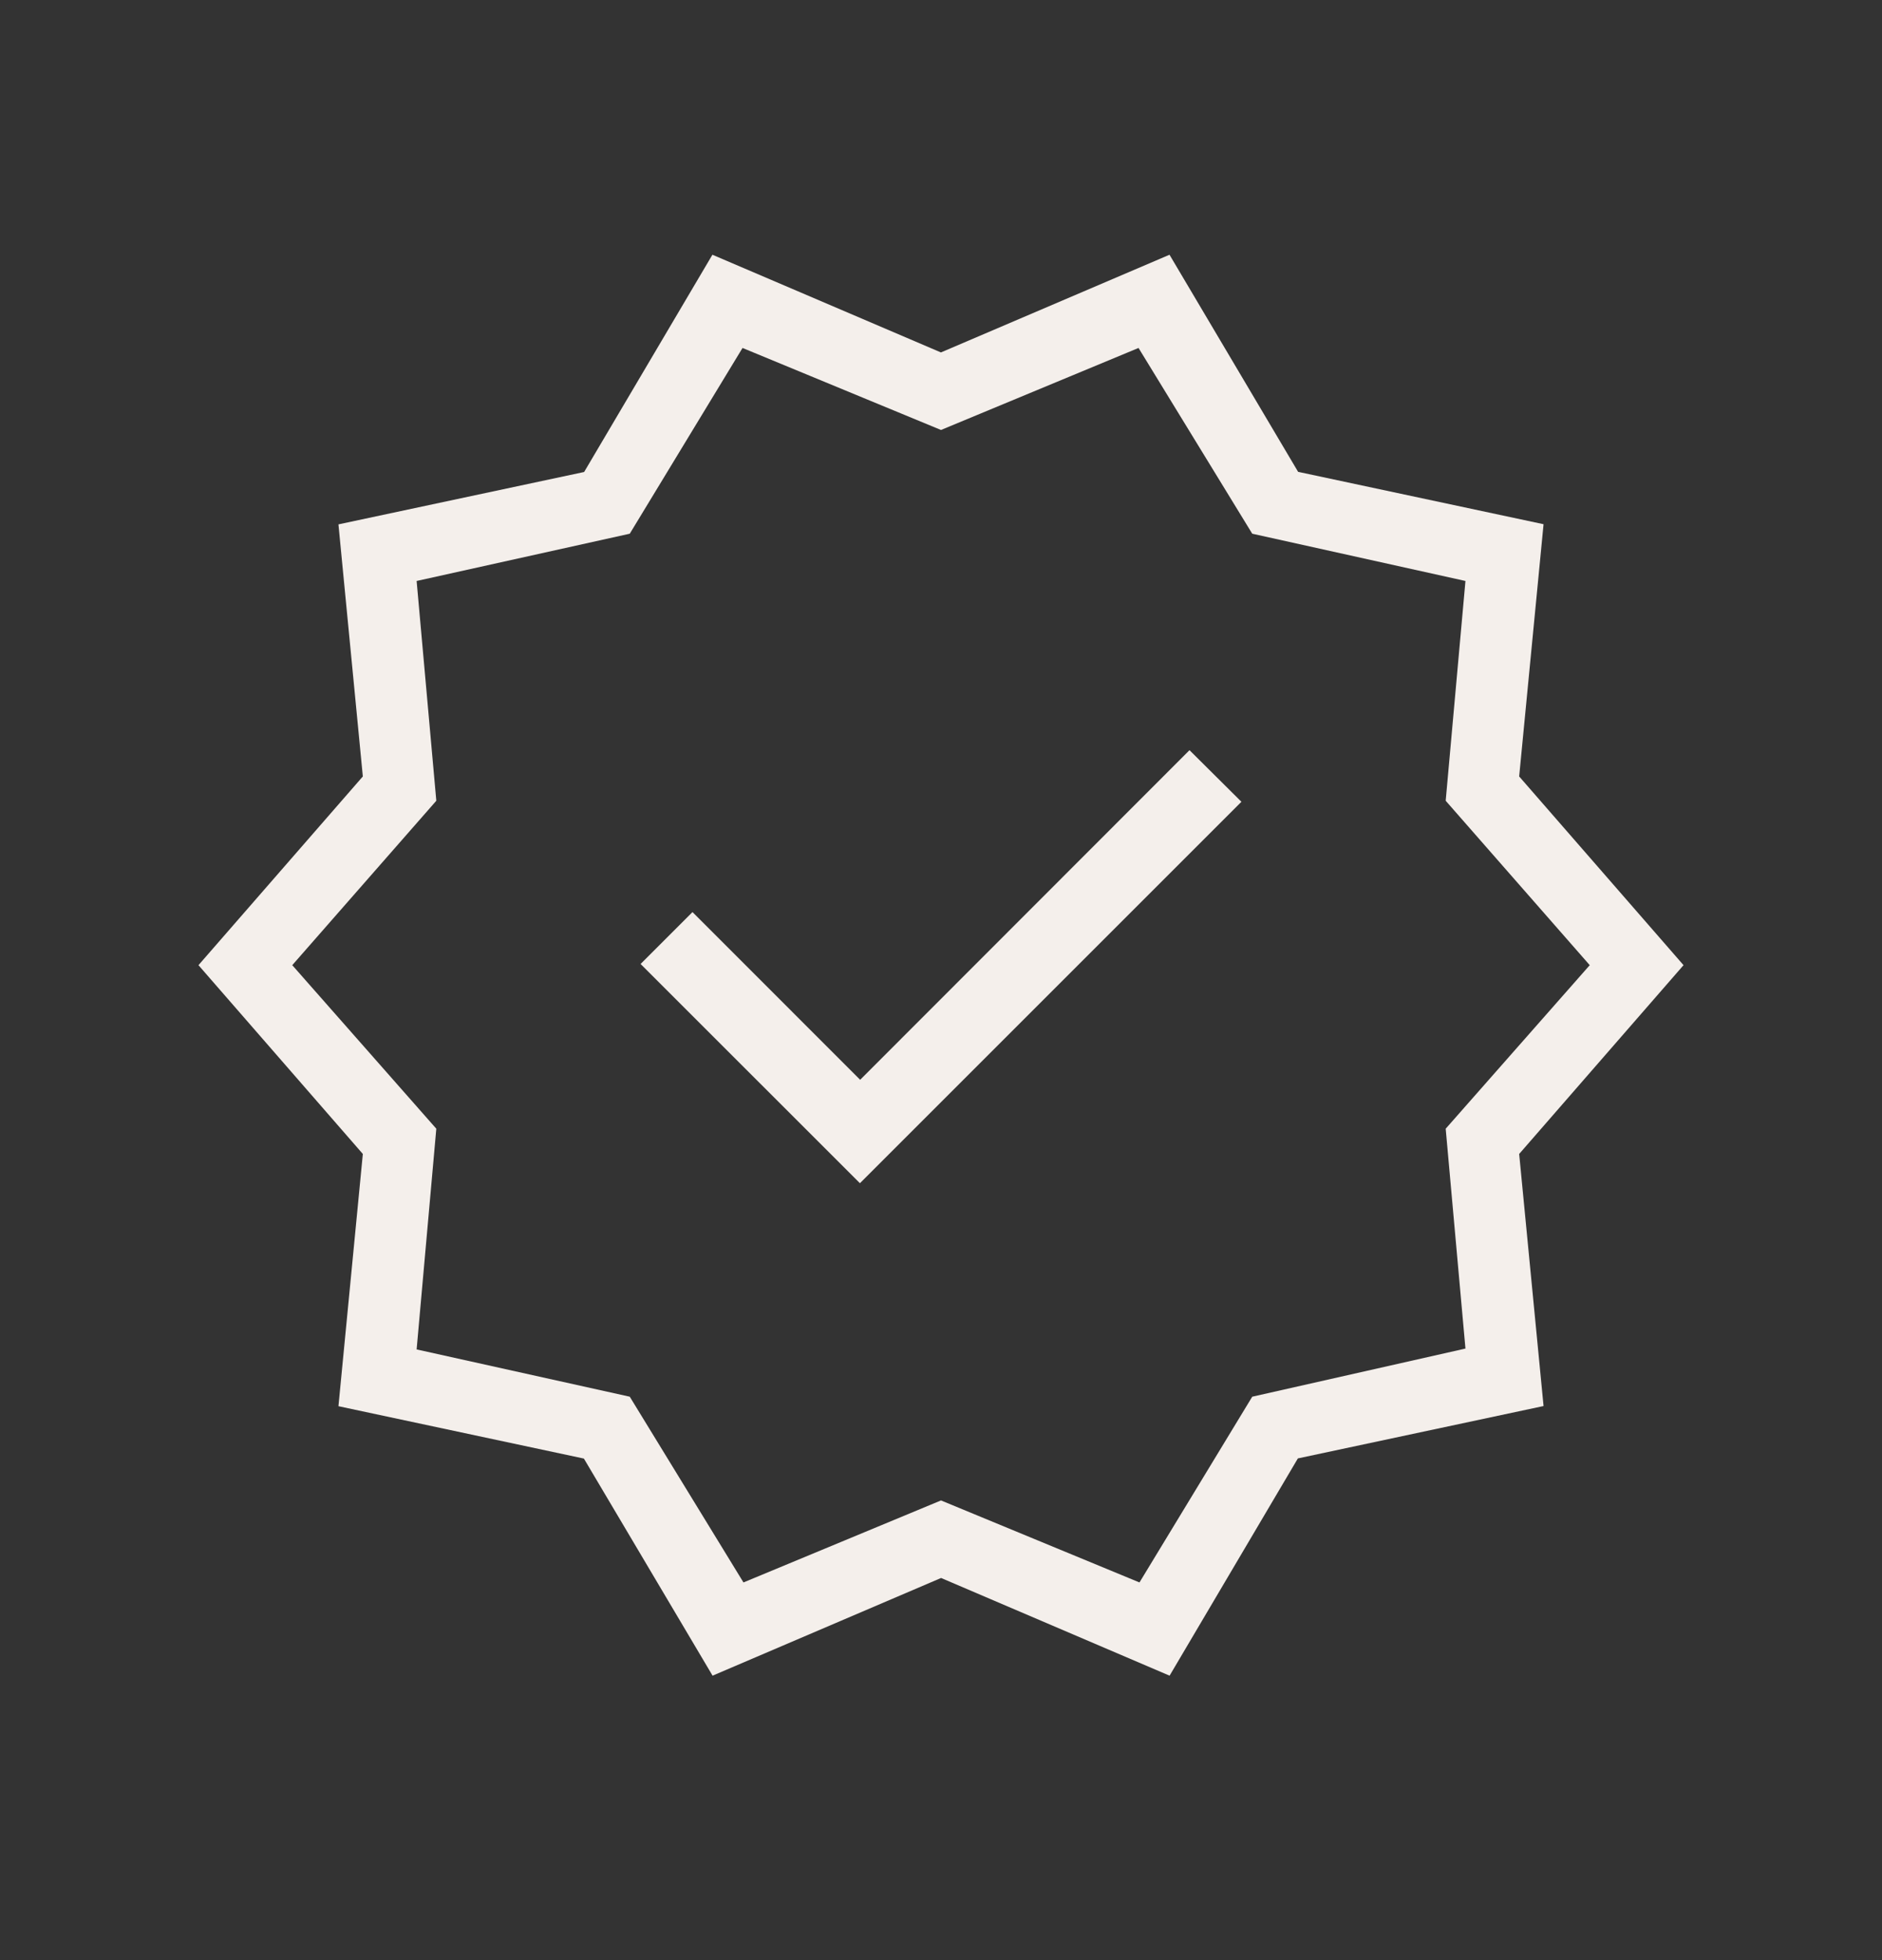 <svg width="24" height="25" viewBox="0 0 24 25" fill="none" xmlns="http://www.w3.org/2000/svg">
<rect x="0" y="0" width="24" height="25" fill="#333333" stroke="none"/>
<path d="M9.087 21.372L7.446 18.603L4.316 17.935L4.627 14.718L2.531 12.31L4.627 9.903L4.316 6.688L7.449 6.02L9.085 3.249L11.999 4.495L14.914 3.249L16.554 6.018L19.684 6.686L19.373 9.903L21.469 12.31L19.373 14.718L19.684 17.933L16.551 18.601L14.915 21.372L12.001 20.126L9.087 21.372ZM9.481 20.183L12 19.137L14.531 20.183L15.969 17.814L18.688 17.2L18.436 14.396L20.273 12.31L18.436 10.213L18.688 7.41L15.969 6.807L14.519 4.438L12 5.484L9.469 4.438L8.031 6.807L5.313 7.41L5.564 10.213L3.727 12.31L5.564 14.396L5.313 17.211L8.031 17.814L9.481 20.183ZM10.966 15.091L15.831 10.226L15.169 9.568L10.969 13.772L8.831 11.633L8.169 12.295L10.966 15.091Z" fill="#F4EFEB"/>
</svg>
